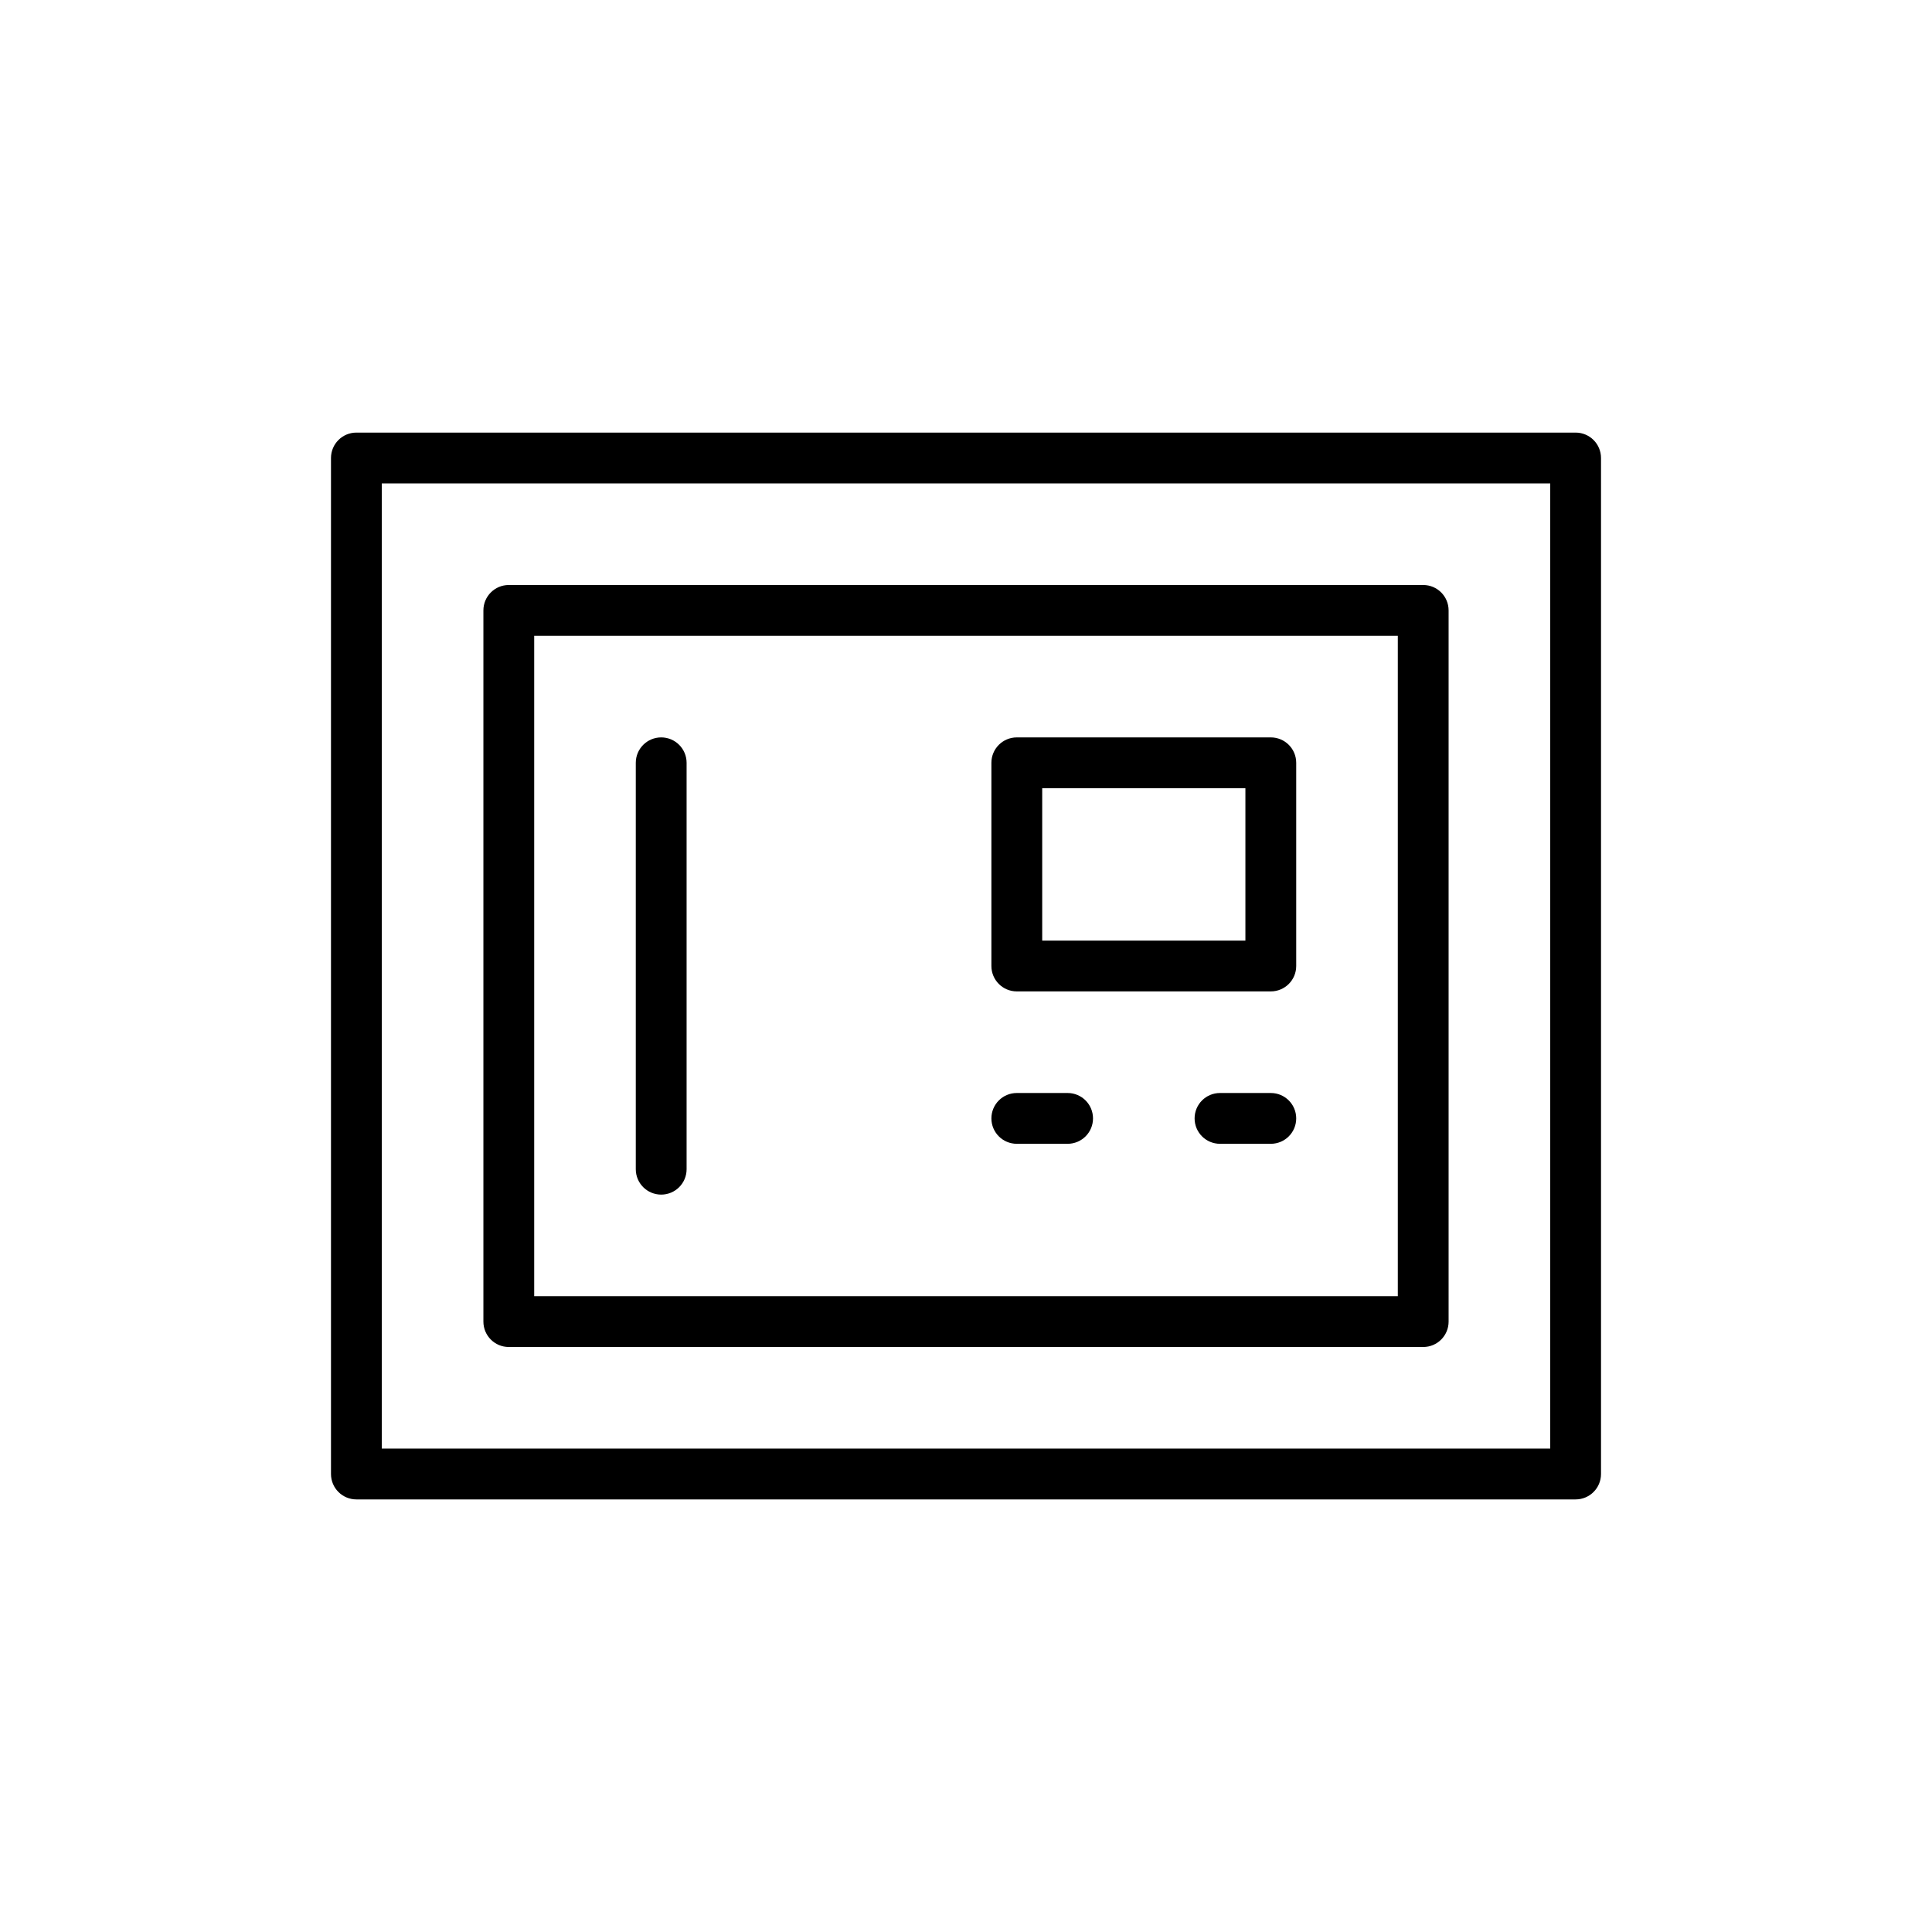 <?xml version="1.0" encoding="utf-8"?>
<!-- Generator: Adobe Illustrator 16.0.0, SVG Export Plug-In . SVG Version: 6.00 Build 0)  -->
<!DOCTYPE svg PUBLIC "-//W3C//DTD SVG 1.1//EN" "http://www.w3.org/Graphics/SVG/1.1/DTD/svg11.dtd">
<svg xmlns="http://www.w3.org/2000/svg" version="1.1" width="40" height="40"><svg xmlns:xlink="http://www.w3.org/1999/xlink" version="1.1" id="Ebene_1" x="0" y="0" width="40" height="40" viewBox="0 0 340.16 340.16" enable-background="new 0 0 340.16 340.16" xml:space="preserve">
<g>
	<g>
		<path d="M277.412,76.165H62.748c-2.468,0-4.472,2.003-4.472,4.473v178.885c0,2.474,2.004,4.473,4.472,4.473h214.664    c2.473,0,4.472-1.999,4.472-4.473V80.638C281.884,78.168,279.885,76.165,277.412,76.165z M272.939,255.05H67.221V85.11h205.719    V255.05z"/>
		<path d="M89.582,237.162h160.996c2.474,0,4.472-1.999,4.472-4.472V107.47c0-2.468-1.998-4.472-4.472-4.472H89.582    c-2.469,0-4.472,2.004-4.472,4.472V232.69C85.11,235.163,87.113,237.162,89.582,237.162z M94.054,111.941h152.053v116.277H94.054    V111.941z"/>
		<path d="M223.746,129.831h-44.722c-2.473,0-4.473,2.003-4.473,4.473v35.776c0,2.469,2,4.472,4.473,4.472h44.722    c2.473,0,4.473-2.003,4.473-4.472v-35.776C228.219,131.834,226.219,129.831,223.746,129.831z M219.273,165.608h-35.776v-26.833    h35.776V165.608z"/>
		<path d="M116.414,129.831c-2.468,0-4.473,2.003-4.473,4.473v71.553c0,2.474,2.005,4.473,4.473,4.473    c2.47,0,4.473-1.999,4.473-4.473v-71.553C120.887,131.834,118.884,129.831,116.414,129.831z"/>
		<path d="M187.969,192.441h-8.944c-2.473,0-4.473,1.999-4.473,4.472s2,4.472,4.473,4.472h8.944c2.473,0,4.473-1.999,4.473-4.472    S190.441,192.441,187.969,192.441z"/>
		<path d="M223.746,192.441h-8.944c-2.474,0-4.473,1.999-4.473,4.472s1.999,4.472,4.473,4.472h8.944    c2.473,0,4.473-1.999,4.473-4.472S226.219,192.441,223.746,192.441z"/>
	</g>
</g>
</svg></svg>
